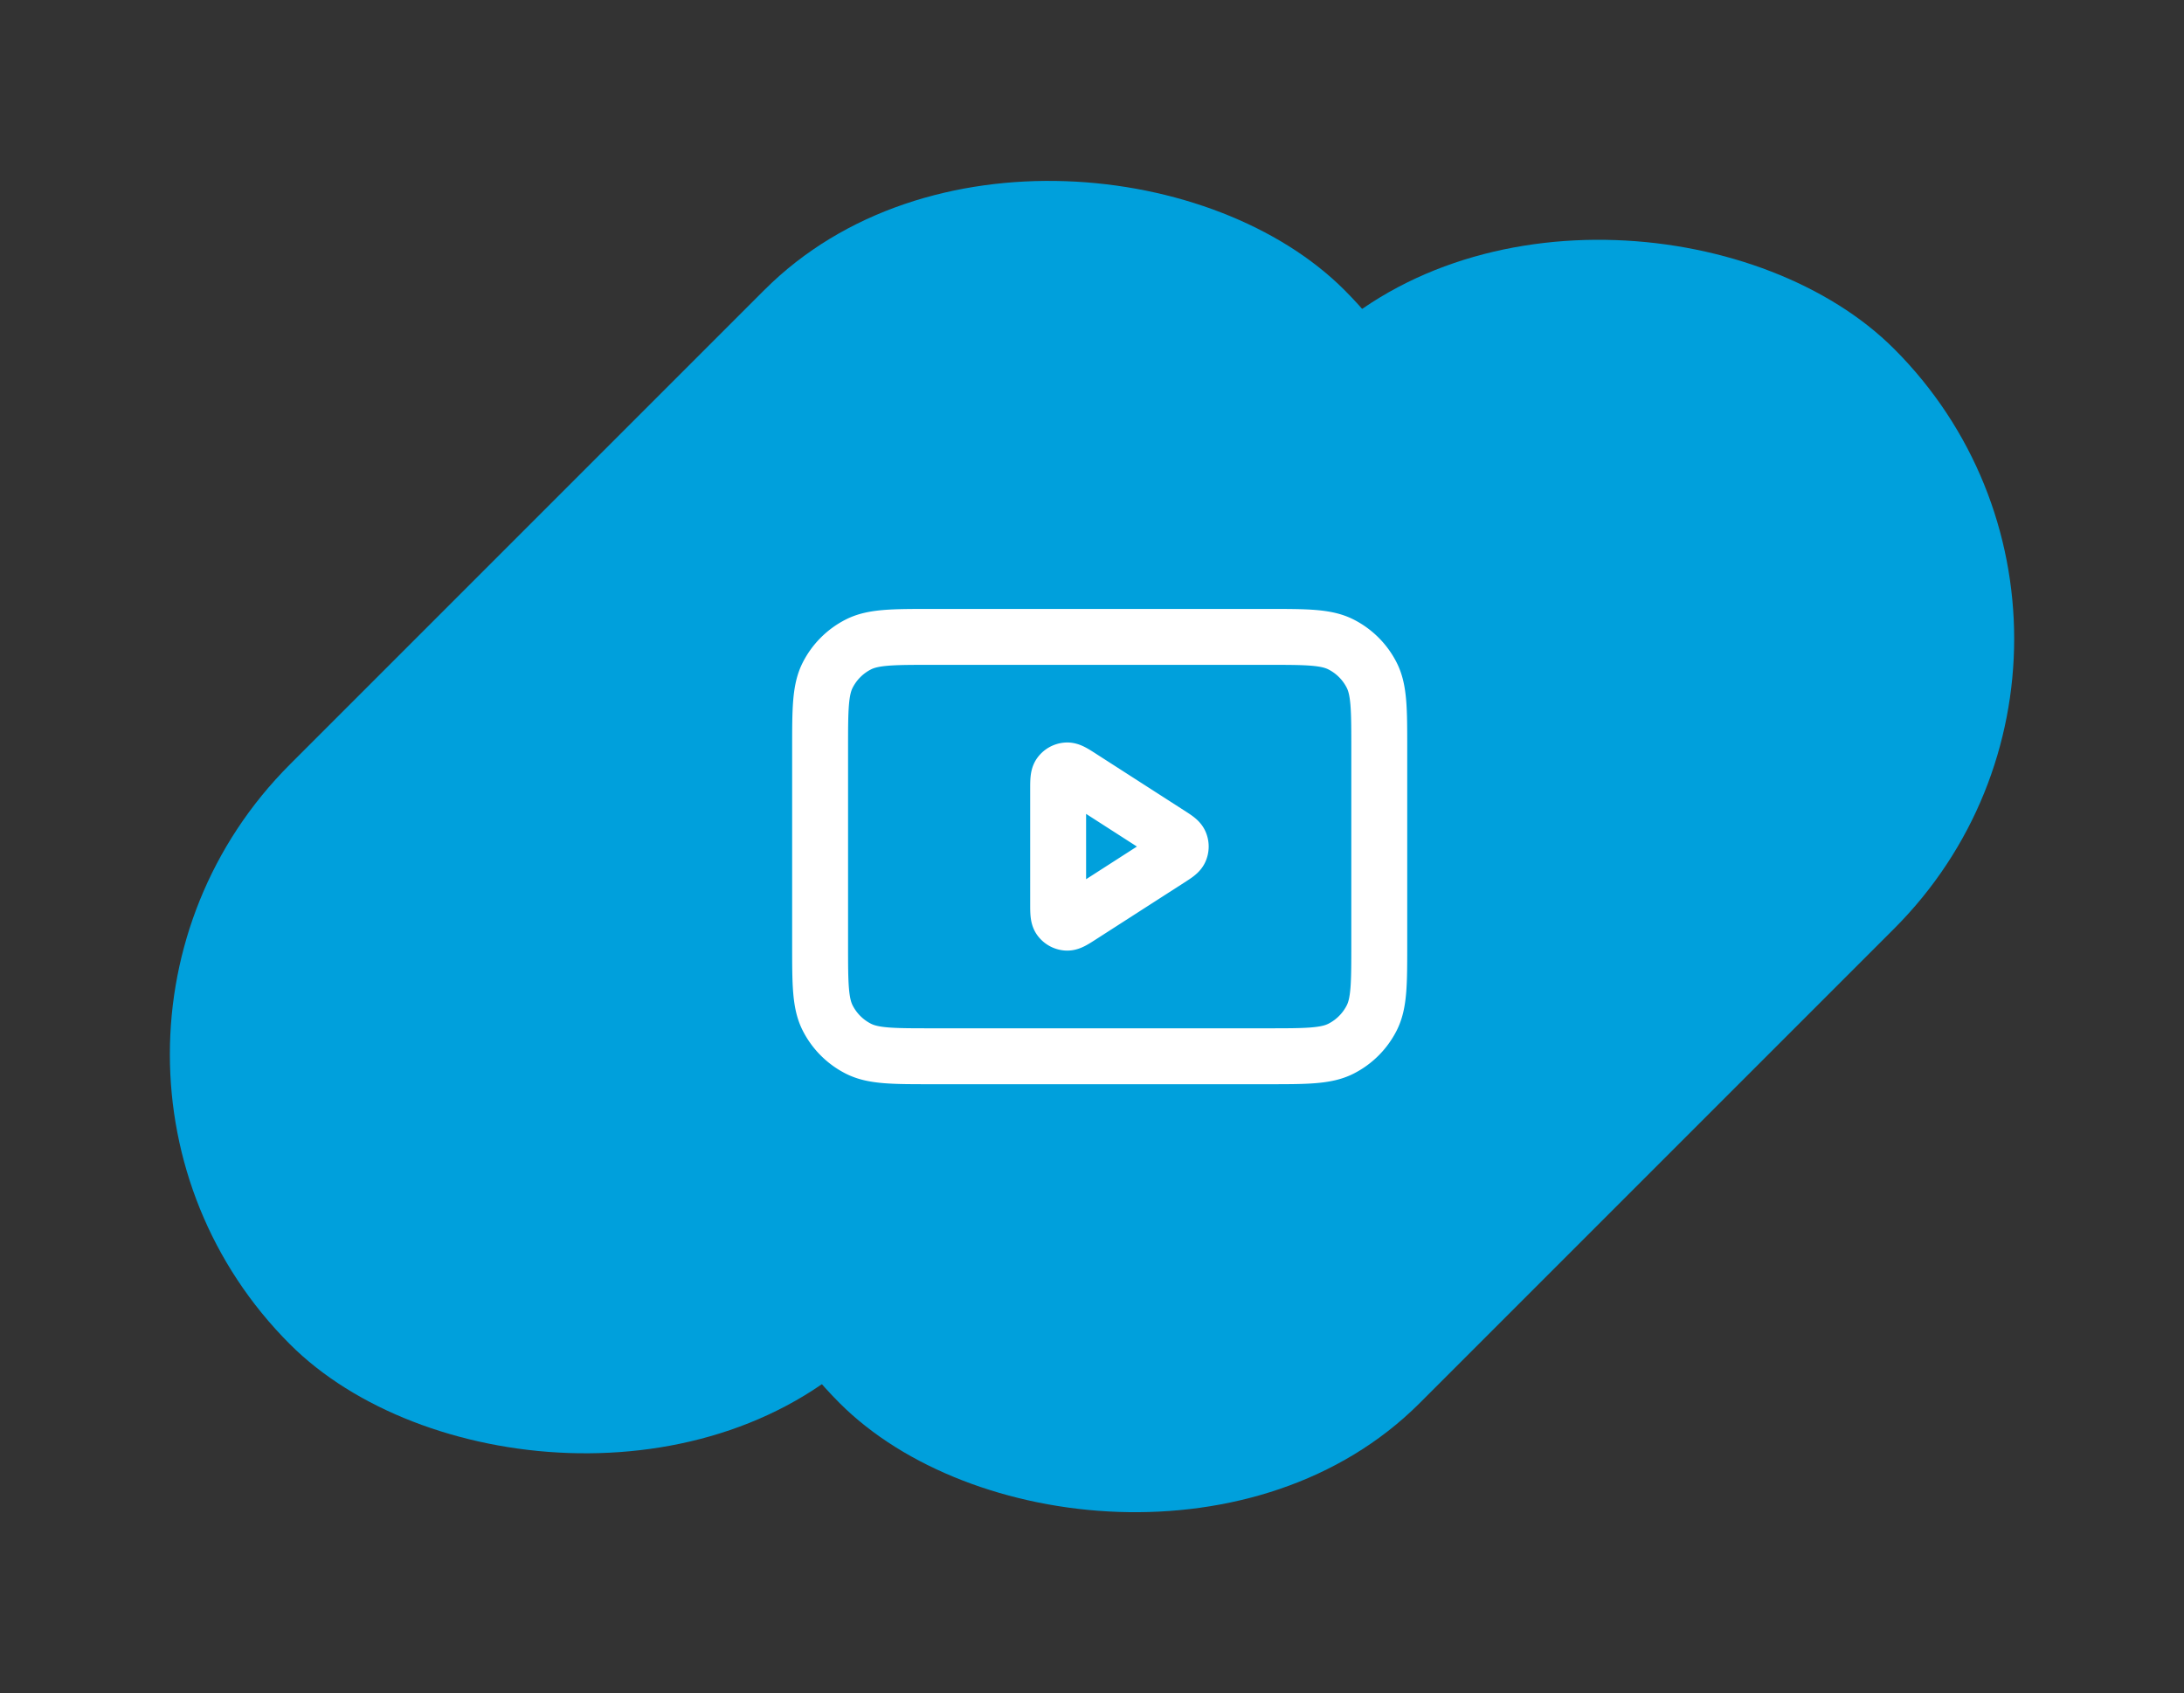 <svg xmlns="http://www.w3.org/2000/svg" width="117.175" height="90.841" viewBox="0 0 117.175 90.841">
  <rect x="0" y="0" width="117.175" height="90.841" fill="#333333" stroke="none"/>
  <g id="グループ_141" data-name="グループ 141" transform="translate(-901 -8688.632)">
    <g id="グループ_139" data-name="グループ 139" transform="translate(-5845.505 3098.952) rotate(-45)">
      <rect id="長方形_98" data-name="長方形 98" width="80" height="44" rx="22" transform="translate(778 8763)" fill="#00a0dc"/>
      <rect id="長方形_99" data-name="長方形 99" width="80" height="44" rx="22" transform="translate(796.621 8786.09)" fill="#00a0dc"/>
    </g>
    <g id="グループ_140" data-name="グループ 140" transform="translate(942 8719.803)">
      <path id="パス_133" data-name="パス 133" d="M9.5,8.965c0-.477,0-.716.1-.849a.5.5,0,0,1,.365-.2c.166-.012.367.117.768.375l4.721,3.035c.348.224.523.336.583.478a.5.5,0,0,1,0,.389c-.06.142-.234.254-.583.478l-4.721,3.035c-.4.258-.6.387-.768.375a.5.5,0,0,1-.365-.2c-.1-.133-.1-.372-.1-.849Z" transform="translate(6.271 2.25)" fill="none" stroke="#fff" stroke-linecap="round" stroke-linejoin="round" stroke-width="3"/>
      <path id="パス_134" data-name="パス 134" d="M3,9c0-2.1,0-3.15.409-3.952A3.75,3.75,0,0,1,5.048,3.409C5.85,3,6.9,3,9,3H27c2.1,0,3.15,0,3.952.409a3.75,3.75,0,0,1,1.639,1.639C33,5.85,33,6.9,33,9V19.5c0,2.1,0,3.15-.409,3.952a3.749,3.749,0,0,1-1.639,1.639c-.8.409-1.852.409-3.952.409H9c-2.1,0-3.15,0-3.952-.409a3.75,3.75,0,0,1-1.639-1.639C3,22.65,3,21.6,3,19.5Z" fill="none" stroke="#fff" stroke-linecap="round" stroke-linejoin="round" stroke-width="3"/>
    </g>
  </g>
</svg>

